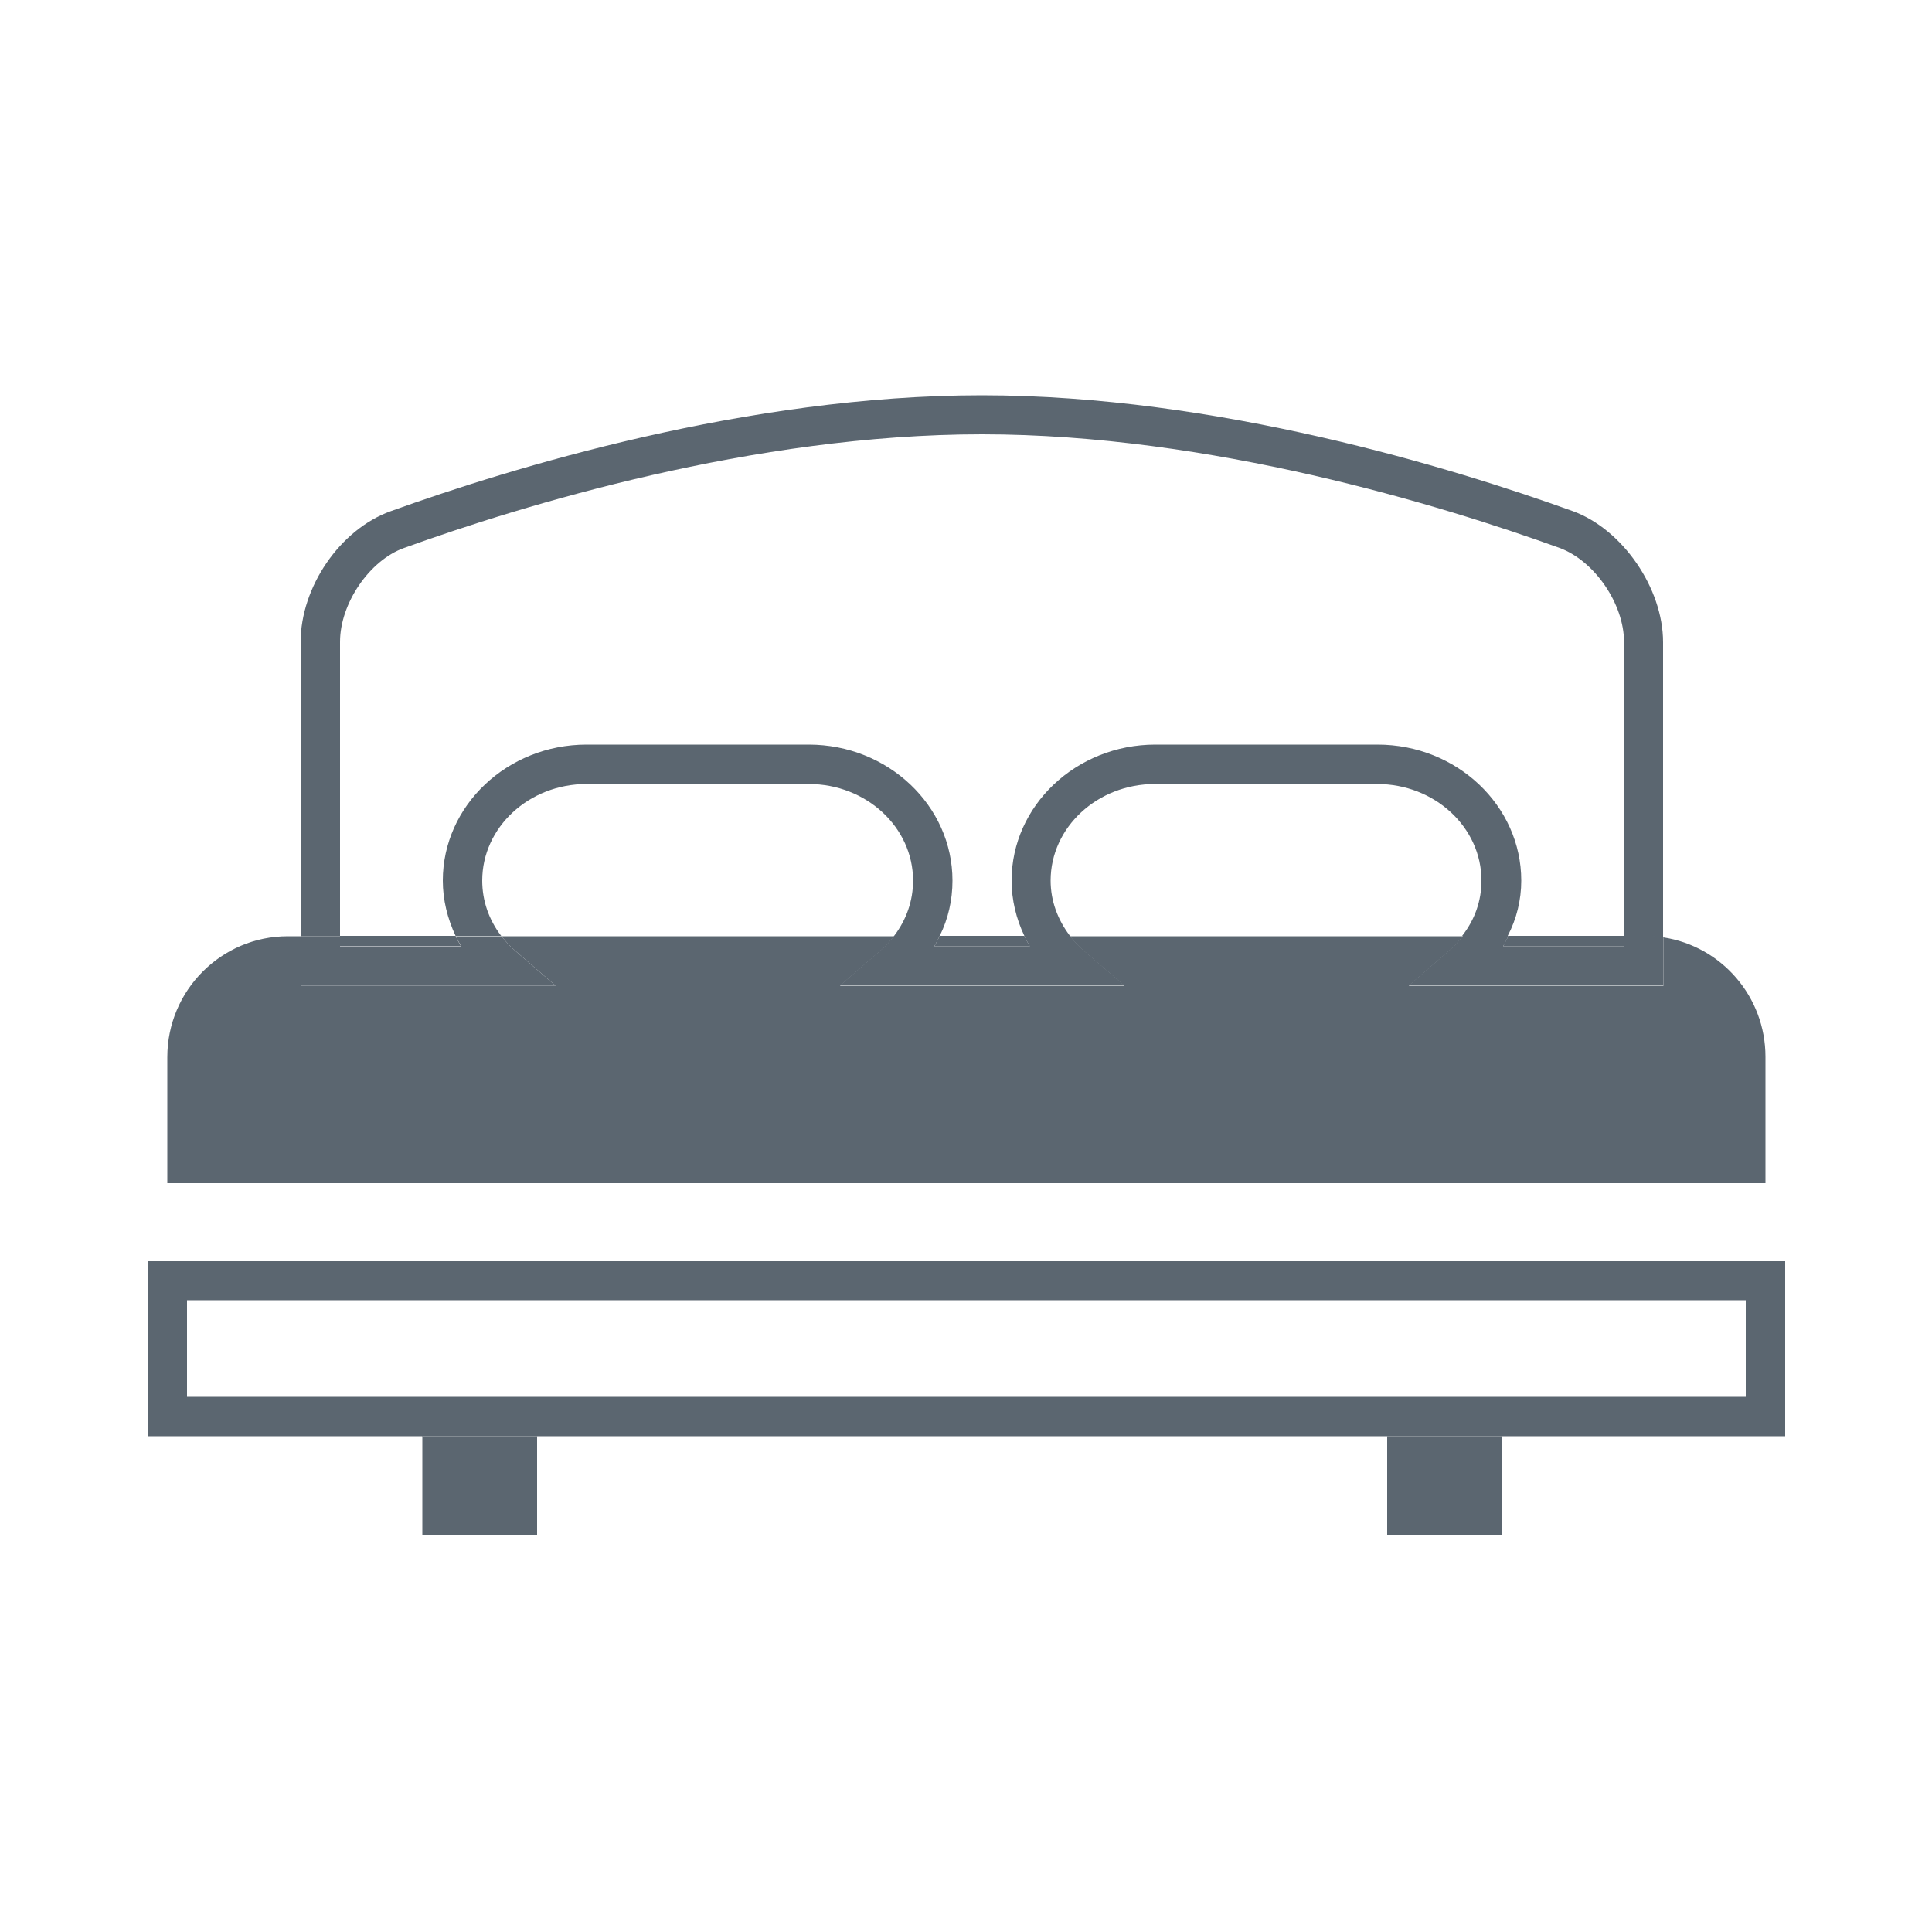<?xml version="1.0" encoding="utf-8"?>
<!-- Generator: Adobe Illustrator 25.2.3, SVG Export Plug-In . SVG Version: 6.00 Build 0)  -->
<svg version="1.1" id="Capa_1" xmlns="http://www.w3.org/2000/svg" xmlns:xlink="http://www.w3.org/1999/xlink" x="0px" y="0px"
	 viewBox="0 0 500 500" style="enable-background:new 0 0 500 500;" xml:space="preserve">
<style type="text/css">
	.st0{fill:none;}
	.st1{fill:#5B6670;}
</style>
<g>
	<path class="st0" d="M151.9,192.7h57.5c20.5,0,37.2,15.8,37.2,35.2c0,5-1.2,9.8-3.3,14.3h21.9c-2.1-4.5-3.3-9.4-3.3-14.3
		c0-19.4,16.7-35.2,37.2-35.2h57.5c20.5,0,37.2,15.8,37.2,35.2c0,5-1.2,9.8-3.3,14.3h30v-76.1c0-9.9-7.6-21.1-16.7-24.4
		c-30.4-11-90.3-29.4-149.5-29.4c-59.2,0-119.1,18.4-149.5,29.4c-9,3.3-16.6,14.4-16.6,24.3v76.1H118c-2.1-4.5-3.3-9.4-3.3-14.3
		C114.7,208.5,131.4,192.7,151.9,192.7z"/>
	<path class="st0" d="M209.4,202.9h-57.5c-14.9,0-27,11.2-27,25c0,5.2,1.7,10.1,4.9,14.3h101.7c3.2-4.2,4.9-9.1,4.9-14.3
		C236.4,214.1,224.3,202.9,209.4,202.9z"/>
	<path class="st0" d="M356.5,202.9H299c-14.9,0-27,11.2-27,25c0,5.2,1.7,10.2,5,14.3h101.7c3.2-4.2,5-9.1,5-14.3
		C383.5,214.1,371.4,202.9,356.5,202.9z"/>
	<rect x="48.4" y="336.5" class="st0" width="403.4" height="25"/>
	<rect x="109.3" y="371.7" class="st1" width="29.7" height="25.5"/>
	<rect x="359" y="371.7" class="st1" width="29.7" height="25.5"/>
	<path class="st1" d="M246.5,227.9c0-19.4-16.7-35.2-37.2-35.2h-57.5c-20.5,0-37.2,15.8-37.2,35.2c0,5,1.2,9.8,3.3,14.3h11.8
		c-3.2-4.2-4.9-9.1-4.9-14.3c0-13.8,12.1-25,27-25h57.5c14.9,0,27,11.2,27,25c0,5.2-1.7,10.1-4.9,14.3h11.8
		C245.4,237.8,246.5,232.9,246.5,227.9z"/>
	<path class="st1" d="M393.7,227.9c0-19.4-16.7-35.2-37.2-35.2H299c-20.5,0-37.2,15.8-37.2,35.2c0,5,1.2,9.9,3.3,14.3h11.8
		c-3.2-4.2-5-9.1-5-14.3c0-13.8,12.1-25,27-25h57.5c14.9,0,27,11.2,27,25c0,5.2-1.7,10.1-5,14.3h11.8
		C392.5,237.8,393.7,232.9,393.7,227.9z"/>
	<path class="st1" d="M88,166.1c0-9.9,7.6-21.1,16.6-24.3c30.5-11,90.4-29.4,149.5-29.4c59.2,0,119.1,18.4,149.5,29.4
		c9,3.3,16.7,14.4,16.7,24.4v76.1h5.3c1.6,0,3.2,0.1,4.8,0.4v-76.5c0-14-10.5-29.2-23.3-33.9c-31.1-11.2-92.2-30-153-30
		c-60.7,0-121.9,18.8-153,30c-13.1,4.7-23.3,19.6-23.3,33.9v76.1H88V166.1z"/>
	<path class="st1" d="M389,244.9h31.4v-2.7h-30C389.9,243.1,389.5,244,389,244.9z"/>
	<path class="st1" d="M88,244.9h31.3c-0.5-0.9-1-1.8-1.4-2.7H88V244.9z"/>
	<path class="st1" d="M241.8,244.9h24.7c-0.5-0.9-1-1.8-1.4-2.7h-21.9C242.8,243.1,242.3,244,241.8,244.9z"/>
	<path class="st1" d="M456.9,273.5c0-15.6-11.4-28.6-26.4-30.9v12.5h-65.9l10.3-8.9c1.4-1.2,2.6-2.5,3.7-3.9H276.9
		c1.1,1.4,2.3,2.7,3.7,3.9l10.4,8.9h-73.6l10.3-8.9c1.4-1.2,2.6-2.5,3.7-3.9H129.8c1.1,1.4,2.3,2.7,3.7,3.9l10.3,8.9H77.9v-12.8
		h-3.4c-17.2,0-31.2,14-31.2,31.3v32.6h413.6V273.5z"/>
	<path class="st1" d="M143.8,255.1l-10.3-8.9c-1.4-1.2-2.6-2.5-3.7-3.9H118c0.4,0.9,0.9,1.8,1.4,2.7H88v-2.7H77.9v12.8H143.8z"/>
	<path class="st1" d="M420.3,242.2v2.7H389c0.5-0.9,1-1.8,1.4-2.7h-11.8c-1.1,1.4-2.3,2.7-3.7,3.9l-10.3,8.9h65.9v-12.5
		c-1.6-0.2-3.2-0.4-4.8-0.4H420.3z"/>
	<path class="st1" d="M266.5,244.9h-24.7c0.5-0.9,1-1.8,1.4-2.7h-11.8c-1.1,1.4-2.3,2.7-3.7,3.9l-10.3,8.9H291l-10.4-8.9
		c-1.4-1.2-2.6-2.5-3.7-3.9h-11.8C265.5,243.1,266,244,266.5,244.9z"/>
	<path class="st1" d="M462,326.4H38.3v45.3h71.1v-4.2H139v4.2h220v-4.2h29.7v4.2H462V326.4z M451.8,361.5H48.4v-25h403.4V361.5z"/>
	<rect x="109.3" y="367.5" class="st1" width="29.7" height="4.2"/>
	<rect x="359" y="367.5" class="st1" width="29.7" height="4.2"/>
</g>
</svg>
